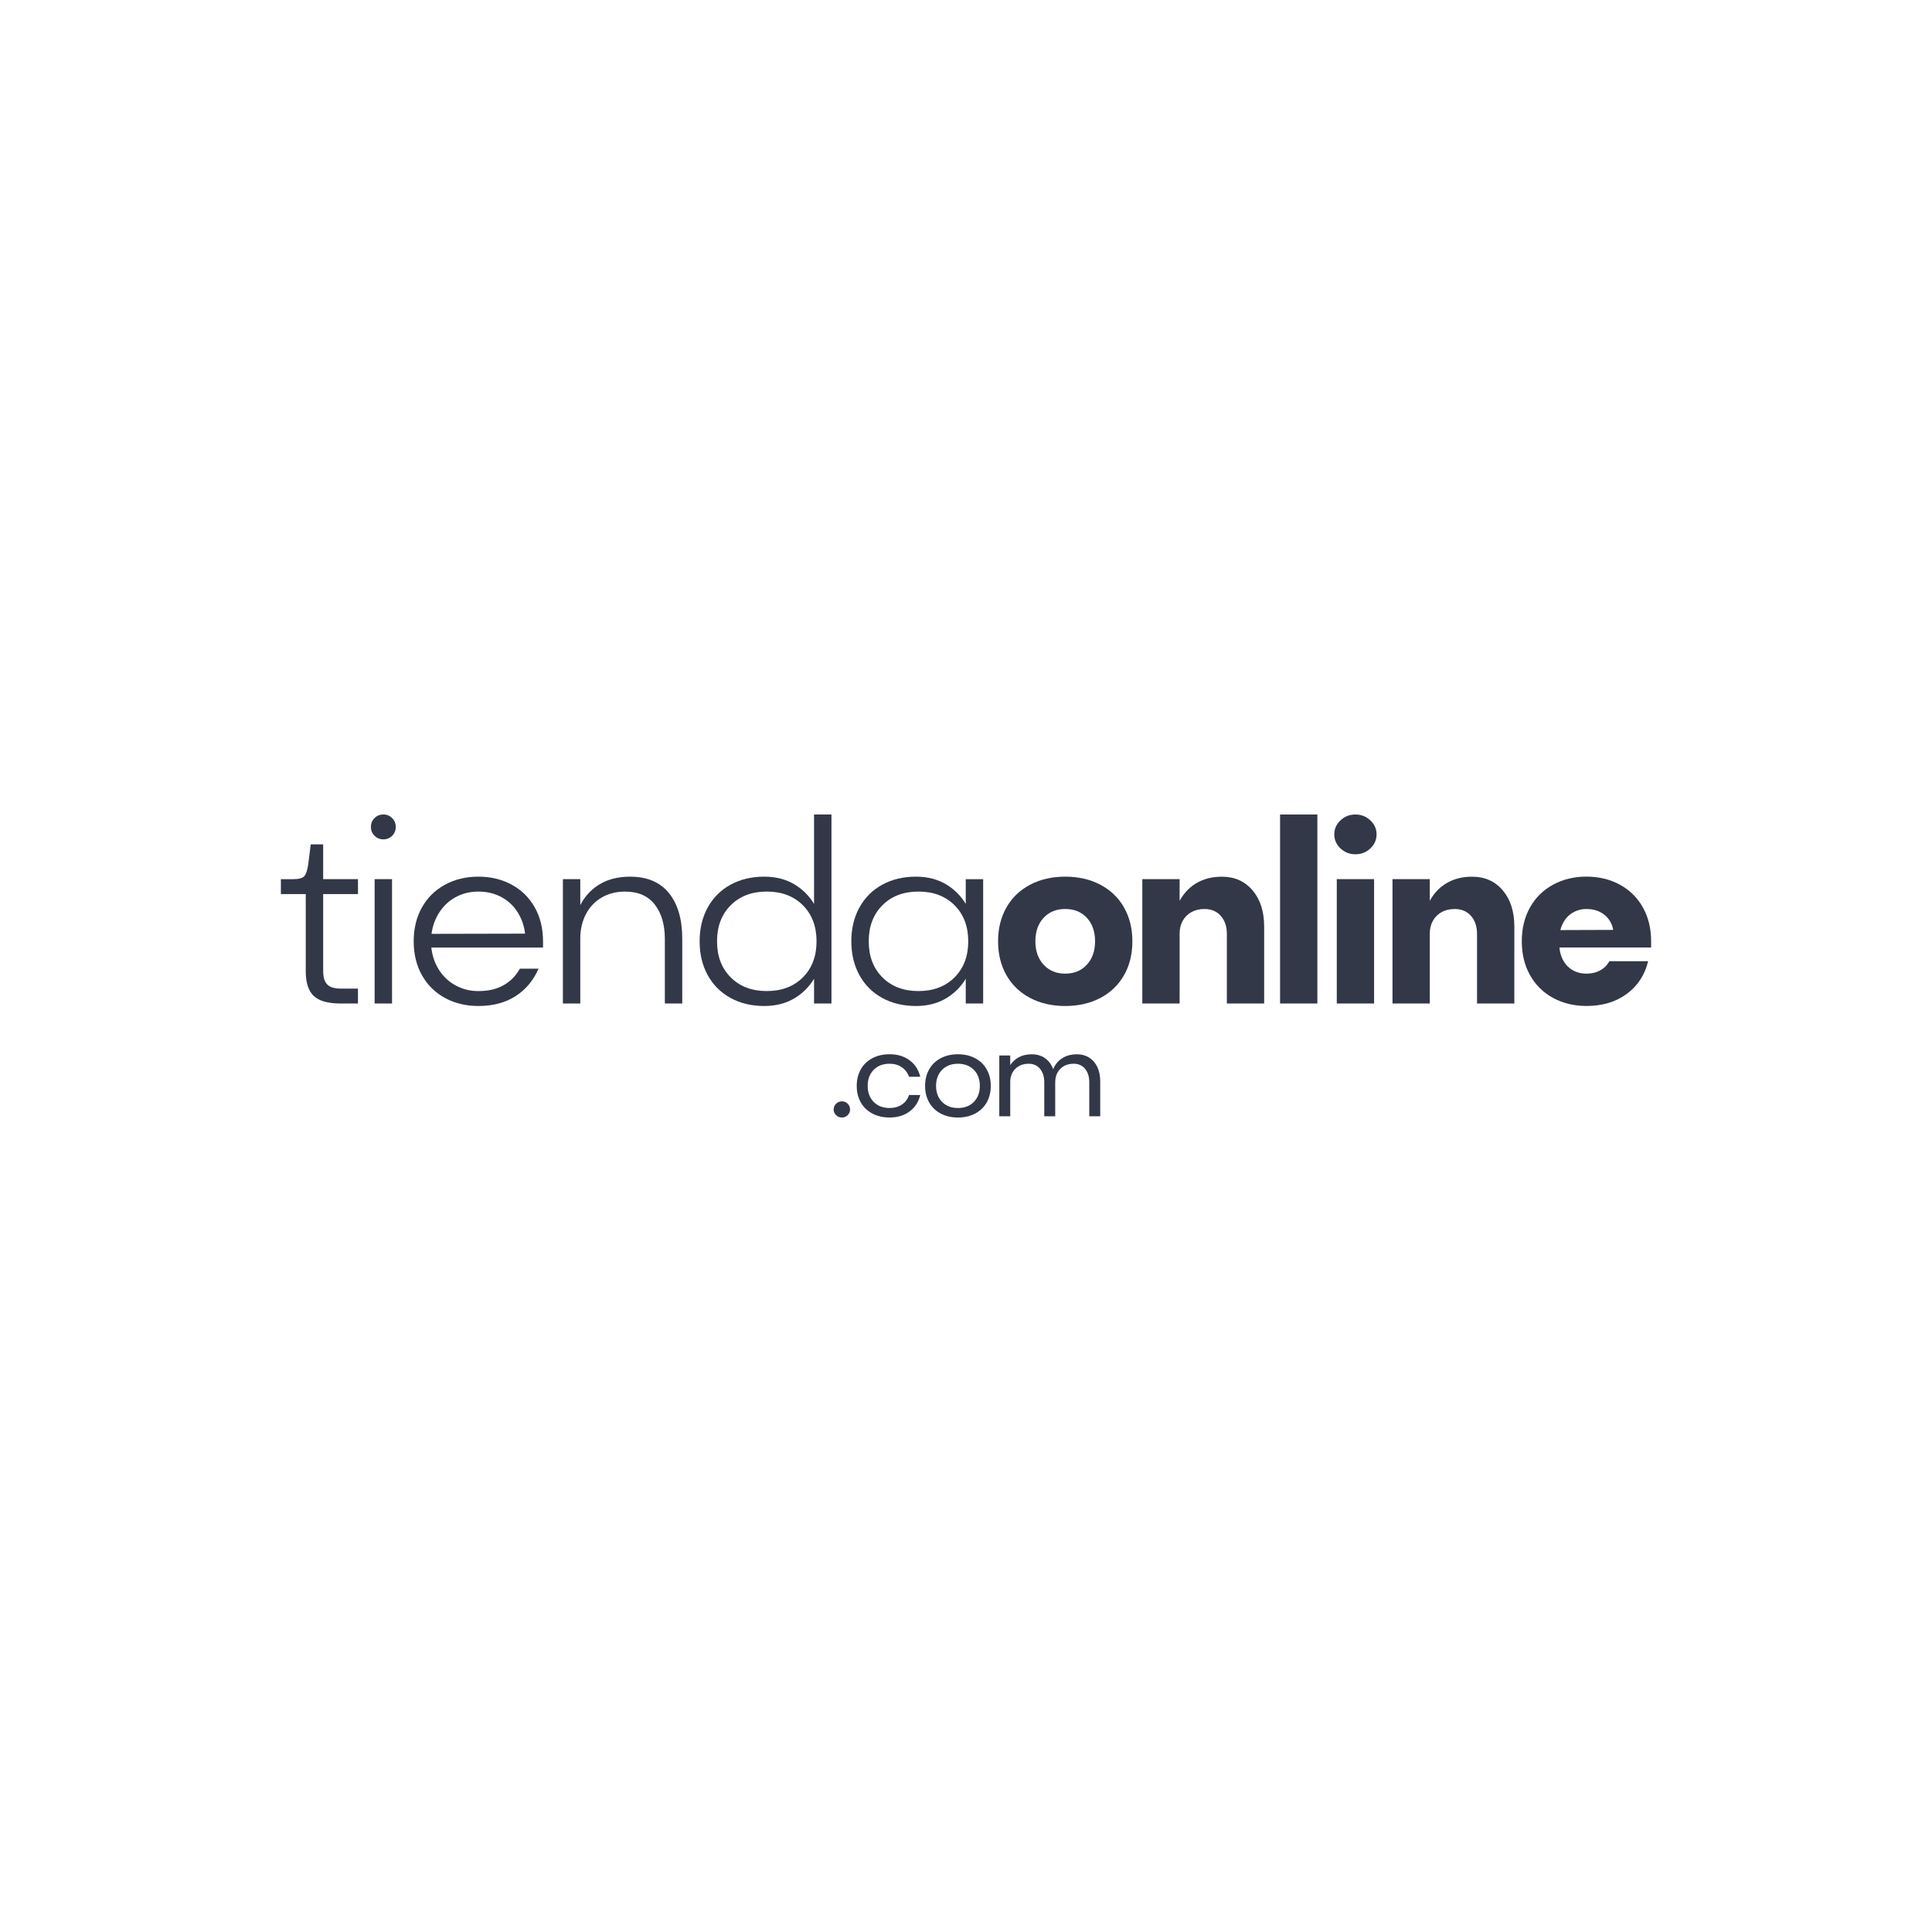 <svg viewBox="0 0 1080 1080" version="1.1" xmlns="http://www.w3.org/2000/svg" id="Capa_1">
  
  <defs>
    <style>
      .st0 {
        fill: #323848;
      }
    </style>
  </defs>
  <g>
    <path d="M175.44,556.79c-3.01-2.78-4.52-7.41-4.52-13.9v-43.09h-13.9v-8.34h6.95c3.06,0,5.1-.56,6.12-1.67,1.02-1.11,1.76-3.34,2.22-6.67l1.39-11.12h6.95v70.9c0,3.43.76,5.91,2.29,7.44,1.53,1.53,4.01,2.29,7.44,2.29h9.73v8.34h-9.73c-6.95,0-11.93-1.39-14.94-4.17ZM176.48,491.45h23.63v8.34h-23.63v-8.34Z" class="st0"></path>
    <path d="M219.22,457.32c1.34,1.34,2.02,2.99,2.02,4.94s-.67,3.59-2.02,4.94c-1.34,1.34-2.99,2.01-4.93,2.01s-3.59-.67-4.94-2.01c-1.34-1.34-2.01-2.99-2.01-4.94s.67-3.59,2.01-4.94c1.34-1.34,2.99-2.02,4.94-2.02s3.59.67,4.93,2.02ZM219.15,491.45v69.51h-9.73v-69.51h9.73Z" class="st0"></path>
    <path d="M299.78,521.9l-5.98,4.45c0-5.47-1.13-10.33-3.4-14.6-2.27-4.26-5.4-7.55-9.38-9.87-3.99-2.32-8.53-3.48-13.62-3.48-4.73,0-9.01,1.07-12.86,3.2-3.85,2.13-6.98,5.17-9.38,9.11-2.41,3.94-3.8,8.46-4.17,13.55v4.03c.37,5.1,1.76,9.59,4.17,13.49,2.41,3.89,5.56,6.91,9.45,9.04,3.89,2.13,8.15,3.2,12.79,3.2,5.56,0,10.26-1.09,14.11-3.27,3.84-2.18,6.88-5.26,9.11-9.24h10.43c-2.87,6.58-7.16,11.7-12.86,15.36-5.7,3.66-12.63,5.49-20.78,5.49-6.95,0-13.18-1.51-18.7-4.52-5.52-3.01-9.8-7.25-12.86-12.72-3.06-5.47-4.59-11.77-4.59-18.91s1.53-13.44,4.59-18.91c3.06-5.47,7.34-9.71,12.86-12.72,5.51-3.01,11.75-4.52,18.7-4.52s13.18,1.51,18.7,4.52c5.51,3.01,9.8,7.25,12.86,12.72,3.06,5.47,4.59,11.77,4.59,18.91v3.48h-67.15v-7.65l63.39-.14Z" class="st0"></path>
    <path d="M314.66,491.45h9.73v69.51h-9.73v-69.51ZM366.02,505.63c-3.75-4.82-9.29-7.23-16.61-7.23-5,0-9.41,1.14-13.21,3.41-3.8,2.27-6.72,5.4-8.76,9.38-2.04,3.99-3.06,8.53-3.06,13.62h-4.17c0-6.76,1.25-12.77,3.75-18,2.5-5.23,6.14-9.34,10.91-12.3,4.77-2.96,10.54-4.45,17.31-4.45,9.55,0,16.8,3.06,21.76,9.18,4.96,6.12,7.44,14.64,7.44,25.58v36.14h-9.73v-36.14c0-7.97-1.88-14.36-5.63-19.18Z" class="st0"></path>
    <path d="M444.91,494.86c5,3.2,8.87,7.55,11.61,13.07,2.73,5.52,4.1,11.61,4.1,18.28s-1.37,12.77-4.1,18.28c-2.74,5.52-6.6,9.87-11.61,13.07-5.01,3.2-10.89,4.8-17.66,4.8-7.14,0-13.44-1.51-18.91-4.52-5.47-3.01-9.71-7.25-12.72-12.72-3.01-5.47-4.52-11.77-4.52-18.91s1.51-13.44,4.52-18.91c3.01-5.47,7.25-9.71,12.72-12.72,5.47-3.01,11.77-4.52,18.91-4.52,6.76,0,12.65,1.6,17.66,4.8ZM448.8,546.36c5.1-5.1,7.65-11.82,7.65-20.16s-2.55-15.06-7.65-20.16c-5.1-5.1-11.82-7.65-20.16-7.65s-15.06,2.55-20.16,7.65c-5.1,5.1-7.65,11.82-7.65,20.16s2.55,15.06,7.65,20.16c5.1,5.1,11.82,7.65,20.16,7.65s15.06-2.55,20.16-7.65ZM455.06,545.81l4.17-19.6-4.17-19.46v-51.44h9.73v105.65h-9.73v-15.15Z" class="st0"></path>
    <path d="M529.71,494.86c5,3.2,8.87,7.55,11.61,13.07,2.73,5.52,4.1,11.61,4.1,18.28s-1.37,12.77-4.1,18.28c-2.74,5.52-6.6,9.87-11.61,13.07-5.01,3.2-10.89,4.8-17.66,4.8-7.14,0-13.44-1.51-18.91-4.52-5.47-3.01-9.71-7.25-12.72-12.72-3.01-5.47-4.52-11.77-4.52-18.91s1.51-13.44,4.52-18.91c3.01-5.47,7.25-9.71,12.72-12.72,5.47-3.01,11.77-4.52,18.91-4.52,6.76,0,12.65,1.6,17.66,4.8ZM533.6,546.36c5.1-5.1,7.65-11.82,7.65-20.16s-2.55-15.06-7.65-20.16c-5.1-5.1-11.82-7.65-20.16-7.65s-15.06,2.55-20.16,7.65c-5.1,5.1-7.65,11.82-7.65,20.16s2.55,15.06,7.65,20.16c5.1,5.1,11.82,7.65,20.16,7.65s15.06-2.55,20.16-7.65ZM539.86,545.81l4.17-19.6-4.17-19.46v-15.29h9.73v69.51h-9.73v-15.15Z" class="st0"></path>
    <path d="M615.14,494.58c5.7,3.01,10.1,7.25,13.21,12.72,3.1,5.47,4.66,11.77,4.66,18.91s-1.55,13.44-4.66,18.91c-3.11,5.47-7.51,9.71-13.21,12.72-5.7,3.01-12.26,4.52-19.67,4.52s-13.97-1.51-19.67-4.52c-5.7-3.01-10.1-7.25-13.21-12.72-3.11-5.47-4.66-11.77-4.66-18.91s1.55-13.44,4.66-18.91c3.1-5.47,7.51-9.71,13.21-12.72,5.7-3.01,12.26-4.52,19.67-4.52s13.97,1.51,19.67,4.52ZM607.56,539.27c3.06-3.34,4.59-7.69,4.59-13.07s-1.53-9.85-4.59-13.14c-3.06-3.29-7.09-4.93-12.09-4.93s-9.04,1.65-12.09,4.93c-3.06,3.29-4.59,7.67-4.59,13.14s1.53,9.73,4.59,13.07c3.06,3.34,7.09,5,12.09,5s9.04-1.67,12.09-5Z" class="st0"></path>
    <path d="M638.56,491.45h20.85v69.51h-20.85v-69.51ZM682.42,511.96c-2.27-2.55-5.31-3.82-9.11-3.82-2.78,0-5.21.58-7.3,1.74-2.09,1.16-3.71,2.78-4.87,4.87-1.16,2.08-1.74,4.52-1.74,7.3h-4.17c0-6.58,1.16-12.28,3.48-17.1,2.32-4.82,5.56-8.5,9.73-11.05,4.17-2.55,9.04-3.82,14.6-3.82,7.14,0,12.86,2.55,17.17,7.65,4.31,5.1,6.46,11.82,6.46,20.16v43.09h-20.85v-38.92c0-4.17-1.14-7.53-3.41-10.08Z" class="st0"></path>
    <path d="M736.42,455.31v105.65h-20.85v-105.65h20.85Z" class="st0"></path>
    <path d="M766.03,458.58c2.32,2.18,3.48,4.8,3.48,7.85s-1.16,5.68-3.48,7.85c-2.32,2.18-5.1,3.27-8.34,3.27s-6.02-1.09-8.34-3.27c-2.32-2.18-3.48-4.8-3.48-7.85s1.16-5.68,3.48-7.85c2.32-2.18,5.1-3.27,8.34-3.27s6.02,1.09,8.34,3.27ZM768.12,491.45v69.51h-20.85v-69.51h20.85Z" class="st0"></path>
    <path d="M778.41,491.45h20.85v69.51h-20.85v-69.51ZM822.27,511.96c-2.27-2.55-5.31-3.82-9.11-3.82-2.78,0-5.21.58-7.3,1.74-2.09,1.16-3.71,2.78-4.87,4.87-1.16,2.08-1.74,4.52-1.74,7.3h-4.17c0-6.58,1.16-12.28,3.48-17.1,2.31-4.82,5.56-8.5,9.73-11.05,4.17-2.55,9.04-3.82,14.6-3.82,7.14,0,12.86,2.55,17.17,7.65,4.31,5.1,6.46,11.82,6.46,20.16v43.09h-20.85v-38.92c0-4.17-1.13-7.53-3.4-10.08Z" class="st0"></path>
    <path d="M907.41,519.81l-5.42,4.87c.28-3.24-.19-6.12-1.39-8.62-1.21-2.5-3.01-4.45-5.42-5.84-2.41-1.39-5.19-2.08-8.34-2.08-2.87,0-5.49.72-7.85,2.15-2.36,1.44-4.19,3.5-5.49,6.19-1.3,2.69-1.9,5.75-1.81,9.17v1.39c-.09,3.52.51,6.58,1.81,9.17,1.3,2.6,3.1,4.59,5.42,5.98,2.32,1.39,4.96,2.08,7.92,2.08s5.42-.6,7.65-1.81c2.22-1.2,3.94-2.92,5.14-5.14h21.69c-1.86,7.69-5.84,13.79-11.96,18.28-6.12,4.5-13.62,6.74-22.52,6.74-6.95,0-13.18-1.51-18.7-4.52-5.52-3.01-9.8-7.25-12.86-12.72-3.06-5.47-4.59-11.77-4.59-18.91s1.53-13.44,4.59-18.91c3.06-5.47,7.34-9.71,12.86-12.72,5.51-3.01,11.75-4.52,18.7-4.52s13.18,1.51,18.7,4.52c5.51,3.01,9.8,7.25,12.86,12.72,3.06,5.47,4.59,11.77,4.59,18.91v3.48h-55.47v-9.73l39.9-.14Z" class="st0"></path>
  </g>
  <g>
    <path d="M473.86,616.98c.88.88,1.33,1.96,1.33,3.23s-.44,2.28-1.33,3.16-1.96,1.33-3.23,1.33-2.36-.44-3.26-1.33-1.36-1.94-1.36-3.16.45-2.35,1.36-3.23,1.99-1.33,3.26-1.33,2.35.44,3.23,1.33Z" class="st0"></path>
    <path d="M508.5,621.29c-3.04,2.27-6.78,3.4-11.22,3.4-3.63,0-6.83-.74-9.62-2.21-2.79-1.47-4.94-3.55-6.46-6.22-1.52-2.67-2.28-5.76-2.28-9.25s.76-6.57,2.28-9.25c1.52-2.67,3.67-4.75,6.46-6.22,2.79-1.47,5.99-2.21,9.62-2.21,4.44,0,8.18,1.13,11.22,3.4,3.04,2.27,5.01,5.33,5.92,9.18h-6.26c-.82-2.27-2.18-4.05-4.08-5.34-1.9-1.29-4.17-1.94-6.8-1.94-3.67,0-6.63,1.13-8.87,3.4-2.24,2.27-3.37,5.26-3.37,8.97s1.12,6.71,3.37,8.98c2.24,2.27,5.2,3.4,8.87,3.4,2.67,0,4.97-.65,6.9-1.94,1.93-1.29,3.25-3.07,3.98-5.34h6.26c-.91,3.85-2.88,6.91-5.92,9.18Z" class="st0"></path>
    <path d="M545.11,591.55c2.79,1.47,4.94,3.55,6.46,6.22,1.52,2.68,2.28,5.76,2.28,9.25s-.76,6.57-2.28,9.25c-1.52,2.68-3.67,4.75-6.46,6.22-2.79,1.47-6,2.21-9.62,2.21s-6.83-.74-9.62-2.21c-2.79-1.47-4.94-3.55-6.46-6.22-1.52-2.67-2.28-5.76-2.28-9.25s.76-6.57,2.28-9.25c1.52-2.67,3.67-4.75,6.46-6.22,2.79-1.47,5.99-2.21,9.62-2.21s6.83.74,9.62,2.21ZM544.37,615.99c2.24-2.27,3.37-5.26,3.37-8.98s-1.12-6.71-3.37-8.97c-2.24-2.27-5.2-3.4-8.87-3.4s-6.63,1.13-8.87,3.4c-2.24,2.27-3.37,5.26-3.37,8.97s1.12,6.71,3.37,8.98c2.24,2.27,5.2,3.4,8.87,3.4s6.63-1.13,8.87-3.4Z" class="st0"></path>
    <path d="M558.61,590.02h6.12v34h-6.12v-34ZM581.39,597.46c-1.59-1.88-3.7-2.82-6.32-2.82-3.08,0-5.58.94-7.48,2.82-1.9,1.88-2.86,4.39-2.86,7.51h-2.52c0-3.13.6-5.88,1.8-8.26,1.2-2.38,2.91-4.2,5.13-5.47,2.22-1.27,4.78-1.9,7.68-1.9,2.58,0,4.86.61,6.83,1.84,1.97,1.22,3.5,2.98,4.59,5.27,1.09,2.29,1.63,4.95,1.63,7.99v19.58h-6.12v-19.04c0-3.13-.79-5.63-2.38-7.51ZM606.55,597.46c-1.59-1.88-3.7-2.82-6.32-2.82-3.08,0-5.58.94-7.48,2.82-1.9,1.88-2.86,4.39-2.86,7.51h-2.52c0-3.13.6-5.88,1.8-8.26,1.2-2.38,2.91-4.2,5.13-5.47,2.22-1.27,4.78-1.9,7.68-1.9,2.58,0,4.86.61,6.83,1.84,1.97,1.22,3.5,2.98,4.59,5.27,1.09,2.29,1.63,4.95,1.63,7.99v19.58h-6.12v-19.04c0-3.13-.79-5.63-2.38-7.51Z" class="st0"></path>
  </g>
</svg>